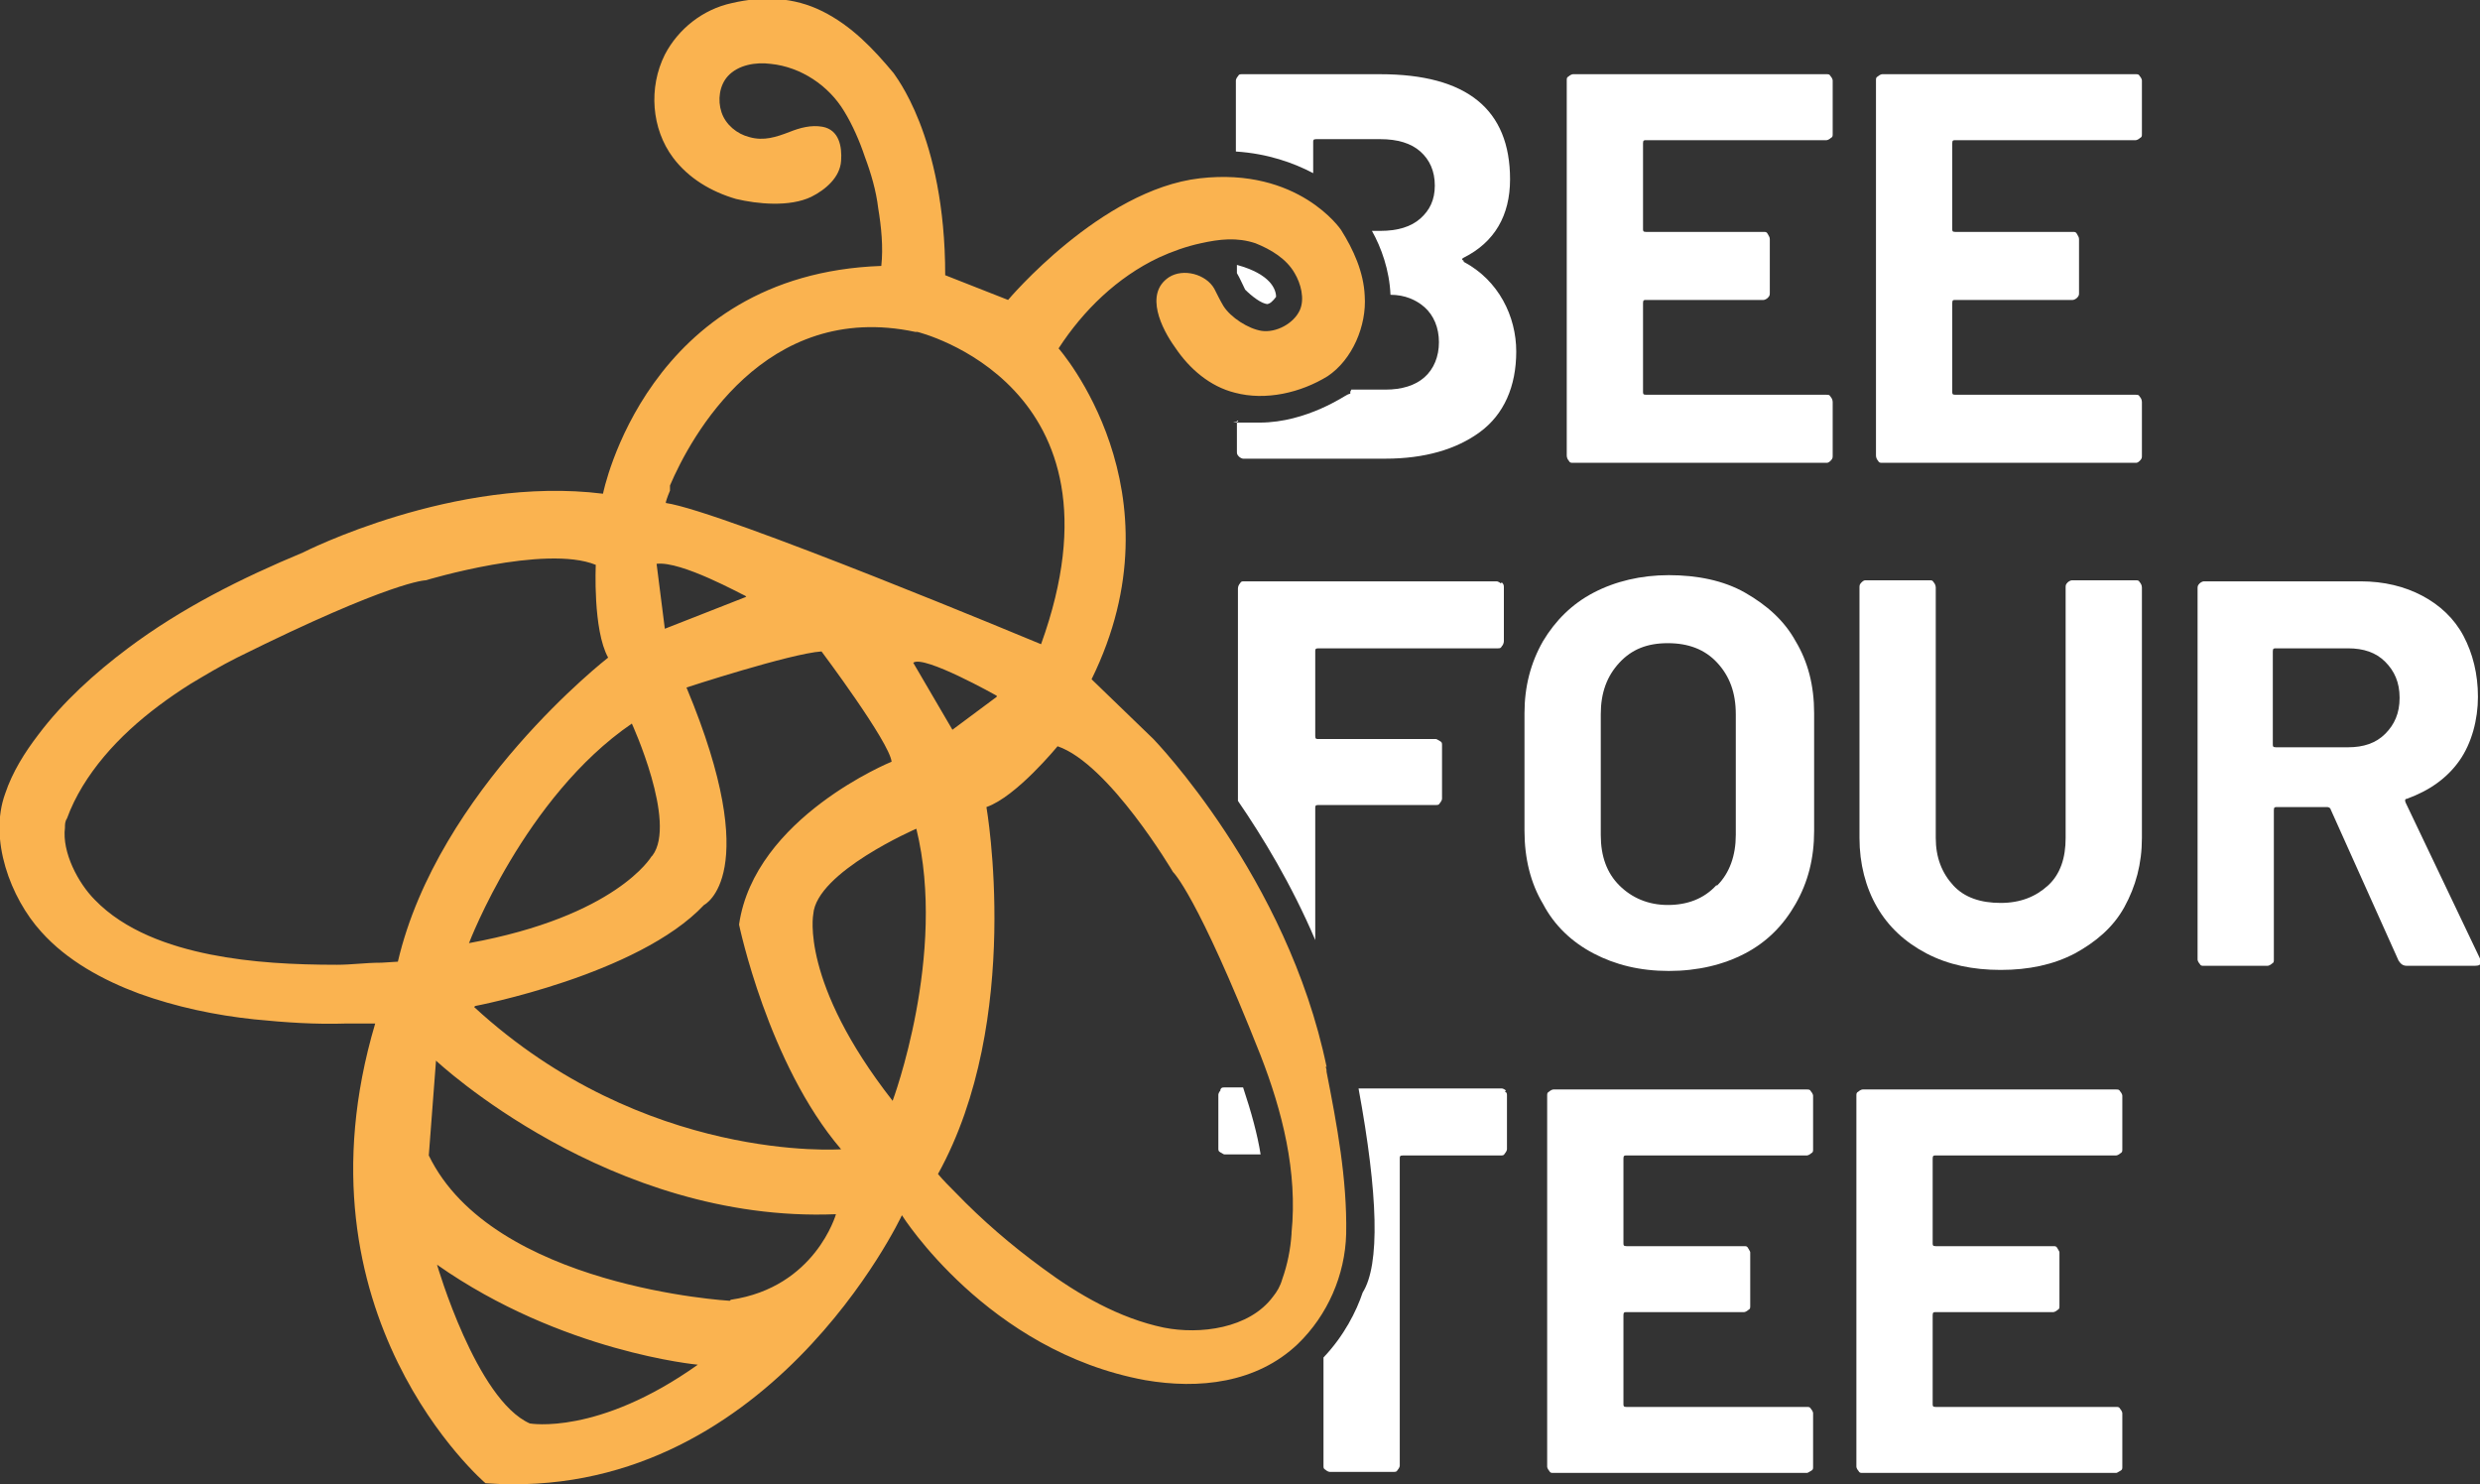 <svg xmlns="http://www.w3.org/2000/svg" id="Layer_2" viewBox="0 0 240.6 144"><rect x="0" y="0" width="240.6" height="144" fill="#333333" stroke="none"/><defs><style>      .st0 {        fill: #fff;      }      .st1 {        fill: #fab350;      }    </style></defs><g id="Layer_2-2"><g><path class="st0" d="M177.6,13.4c-.1.1-.3.2-.4.2h-17.5c-.2,0-.3,0-.3.3v8.3c0,.2,0,.3.3.3h11.4c.2,0,.3,0,.4.2s.2.3.2.5v5.2c0,.2,0,.3-.2.5-.1.1-.3.2-.4.2h-11.4c-.2,0-.3,0-.3.3v8.6c0,.2,0,.3.3.3h17.5c.2,0,.3,0,.4.2.1.1.2.3.2.5v5.2c0,.2,0,.3-.2.5s-.3.2-.4.2h-24.6c-.2,0-.3,0-.4-.2-.1-.1-.2-.3-.2-.5V7.8c0-.2,0-.3.2-.4.1-.1.3-.2.4-.2h24.6c.2,0,.3,0,.4.2.1.1.2.3.2.4v5.2c0,.2,0,.3-.2.4h0Z"></path><path class="st0" d="M207.6,13.4c-.1.1-.3.2-.4.2h-17.5c-.2,0-.3,0-.3.3v8.3c0,.2,0,.3.3.3h11.4c.2,0,.3,0,.4.2s.2.3.2.5v5.2c0,.2,0,.3-.2.5-.1.1-.3.2-.4.2h-11.4c-.2,0-.3,0-.3.3v8.6c0,.2,0,.3.3.3h17.5c.2,0,.3,0,.4.2.1.1.2.3.2.5v5.2c0,.2,0,.3-.2.5s-.3.2-.4.2h-24.6c-.2,0-.3,0-.4-.2-.1-.1-.2-.3-.2-.5V7.8c0-.2,0-.3.2-.4.1-.1.3-.2.4-.2h24.6c.2,0,.3,0,.4.2.1.1.2.3.2.4v5.2c0,.2,0,.3-.2.4h0Z"></path><path class="st0" d="M154.6,92.5c-2.1-1.1-3.8-2.7-4.9-4.8-1.2-2-1.8-4.4-1.8-7.1v-11.4c0-2.6.6-4.9,1.8-7,1.2-2,2.8-3.6,4.9-4.7,2.1-1.1,4.6-1.7,7.3-1.7s5.3.5,7.4,1.7,3.8,2.7,4.9,4.7c1.2,2,1.8,4.3,1.8,7v11.4c0,2.7-.6,5-1.8,7.1s-2.8,3.7-4.9,4.8c-2.1,1.1-4.6,1.7-7.4,1.7s-5.2-.6-7.3-1.7h0ZM166.6,85.9c1.2-1.2,1.8-2.9,1.8-4.9v-11.7c0-2.1-.6-3.7-1.8-5s-2.8-1.9-4.8-1.9-3.5.6-4.7,1.9c-1.2,1.3-1.8,2.9-1.8,5v11.7c0,2.1.6,3.7,1.8,4.9s2.8,1.9,4.7,1.9,3.5-.6,4.7-1.9h0Z"></path><path class="st0" d="M186.9,92.5c-2.1-1.1-3.7-2.6-4.8-4.5-1.1-1.9-1.7-4.2-1.7-6.7v-24.3c0-.2,0-.3.2-.5s.3-.2.4-.2h6.2c.2,0,.3,0,.4.2.1.1.2.3.2.5v24.3c0,1.9.6,3.4,1.7,4.6s2.7,1.7,4.6,1.7,3.4-.6,4.6-1.7,1.7-2.7,1.7-4.6v-24.3c0-.2,0-.3.2-.5.1-.1.3-.2.4-.2h6.2c.2,0,.3,0,.4.2.1.1.2.3.2.5v24.3c0,2.5-.6,4.7-1.7,6.7s-2.8,3.4-4.8,4.5c-2.1,1.1-4.5,1.6-7.2,1.6s-5.1-.5-7.2-1.6h0Z"></path><path class="st0" d="M232.7,93.2l-6.6-14.7c0-.1-.2-.2-.3-.2h-4.9c-.2,0-.3,0-.3.3v14.5c0,.2,0,.3-.2.4-.1.1-.3.2-.4.2h-6.2c-.2,0-.3,0-.4-.2-.1-.1-.2-.3-.2-.4v-36c0-.2,0-.3.2-.5.1-.1.3-.2.4-.2h15.2c2.3,0,4.3.5,6,1.4,1.7.9,3.1,2.2,4,3.9.9,1.7,1.4,3.7,1.4,5.9s-.6,4.5-1.8,6.2c-1.2,1.7-2.9,2.9-5.1,3.7-.2,0-.2.2-.1.4l7.2,15.1c0,.1.1.2.1.3,0,.3-.2.4-.6.4h-6.6c-.4,0-.6-.2-.8-.5h0,0ZM220.5,63.1v9.1c0,.2,0,.3.3.3h7c1.5,0,2.7-.4,3.6-1.3.9-.9,1.4-2,1.4-3.5s-.5-2.6-1.4-3.5c-.9-.9-2.1-1.3-3.6-1.3h-7c-.2,0-.3,0-.3.3h0s0,0,0,0Z"></path><g><path class="st0" d="M118.4,105.8c-.1.1-.2.3-.2.4v5.2c0,.2,0,.3.2.4s.3.2.4.2h3.5c-.3-1.9-.9-4.1-1.7-6.5h-1.8c-.2,0-.3,0-.4.2h0Z"></path><path class="st0" d="M146.1,105.8c-.1-.1-.3-.2-.4-.2h-13.9c1.9,10.3,2.1,17.1.4,19.8-.6,1.8-1.8,4.2-3.8,6.3v10.5c0,.2,0,.3.2.4.1.1.3.2.4.2h6.2c.2,0,.3,0,.4-.2.1-.1.2-.3.2-.4v-29.8c0-.2,0-.3.3-.3h9.5c.2,0,.3,0,.4-.2.1-.1.2-.3.2-.4v-5.2c0-.2,0-.3-.2-.4h0Z"></path></g><path class="st0" d="M175.7,111.9c-.1.1-.3.2-.4.2h-17.5c-.2,0-.3,0-.3.3v8.2c0,.2,0,.3.3.3h11.4c.2,0,.3,0,.4.2s.2.3.2.4v5.2c0,.2,0,.3-.2.4-.1.1-.3.2-.4.2h-11.4c-.2,0-.3,0-.3.3v8.6c0,.2,0,.3.3.3h17.5c.2,0,.3,0,.4.2.1.1.2.3.2.4v5.2c0,.2,0,.3-.2.4s-.3.2-.4.2h-24.6c-.2,0-.3,0-.4-.2-.1-.1-.2-.3-.2-.4v-36c0-.2,0-.3.2-.4.1-.1.3-.2.4-.2h24.6c.2,0,.3,0,.4.2.1.1.2.3.2.4v5.2c0,.2,0,.3-.2.4h0Z"></path><path class="st0" d="M205.7,111.9c-.1.1-.3.2-.4.2h-17.5c-.2,0-.3,0-.3.3v8.2c0,.2,0,.3.3.3h11.4c.2,0,.3,0,.4.2s.2.3.2.4v5.2c0,.2,0,.3-.2.4-.1.1-.3.2-.4.2h-11.4c-.2,0-.3,0-.3.3v8.6c0,.2,0,.3.3.3h17.5c.2,0,.3,0,.4.2.1.1.2.3.2.4v5.2c0,.2,0,.3-.2.4s-.3.2-.4.2h-24.6c-.2,0-.3,0-.4-.2-.1-.1-.2-.3-.2-.4v-36c0-.2,0-.3.2-.4.1-.1.3-.2.4-.2h24.6c.2,0,.3,0,.4.2.1.1.2.3.2.4v5.2c0,.2,0,.3-.2.4h0Z"></path><g><path class="st0" d="M122.9,29.5c.3,0,.6-.3.9-.7,0-.7-.5-2.2-3.8-3.1v.8c.3.5.5,1,.8,1.6.6.6,1.6,1.4,2.2,1.4h0Z"></path><path class="st0" d="M142,25.3c-.2-.1-.2-.2,0-.3,3-1.5,4.5-4.1,4.5-7.6,0-6.8-4.2-10.2-12.6-10.2h-13.4c-.2,0-.3,0-.4.2-.1.1-.2.3-.2.4v6.9c3.1.2,5.6,1.1,7.5,2.1v-3c0-.2,0-.3.3-.3h6.2c1.7,0,3,.4,3.9,1.2.9.8,1.4,1.9,1.4,3.3s-.5,2.4-1.4,3.2c-.9.8-2.2,1.2-3.9,1.2h-.8c.9,1.6,1.7,3.8,1.8,6.2,1.4,0,2.5.5,3.3,1.2.9.8,1.4,2,1.4,3.4s-.5,2.6-1.4,3.4c-.9.8-2.2,1.2-3.8,1.2h-3.3s0,0-.1.2v.2c-.1,0-.3.1-.3.1-.1,0-3.9,2.7-8.5,2.7s-1.4,0-2.2-.2v3c0,.2,0,.3.2.5.1.1.3.2.4.2h13.8c3.8,0,6.9-.9,9.2-2.6s3.5-4.4,3.5-7.8-1.7-6.9-5.1-8.7h0s0,0,0,0h0Z"></path></g><path class="st0" d="M145.6,56.6c-.1-.1-.3-.2-.4-.2h-24.5c-.2,0-.3,0-.4.2-.1.1-.2.3-.2.5v20.6c2.4,3.5,5.2,8.1,7.5,13.5v-12.8c0-.2,0-.3.3-.3h11.4c.2,0,.3,0,.4-.2.1-.1.2-.3.2-.4v-5.2c0-.2,0-.3-.2-.4s-.3-.2-.4-.2h-11.4c-.2,0-.3,0-.3-.3v-8.2c0-.2,0-.3.3-.3h17.4c.2,0,.3,0,.4-.2.1-.1.2-.3.2-.5v-5.2c0-.2,0-.3-.2-.5h0Z"></path></g><path class="st1" d="M128.7,103.5c-3.8-18.4-16.8-31.8-16.8-31.8l-6-5.8c9-18.3-3.2-32.1-3.2-32.1,2.4-3.7,5.7-6.9,9.7-8.8,1.3-.6,2.7-1.1,4.1-1.4,1.8-.4,3.5-.6,5.3,0,1.5.6,3,1.5,3.8,2.9.6,1,1,2.5.5,3.6-.6,1.3-2.3,2.2-3.7,2-1.3-.2-3-1.3-3.7-2.4-.3-.5-.6-1.1-.9-1.7-.8-1.4-3-2-4.4-1.1-2.4,1.6-.7,5,.6,6.8,1.4,2.1,3.4,3.8,5.8,4.4,3,.8,6.4,0,9-1.6,2.4-1.6,3.8-4.9,3.6-7.8-.1-2.3-1.1-4.5-2.3-6.4,0,0-4.1-6.1-13.7-5-9.6,1.1-18.6,11.8-18.6,11.8l-6.1-2.4c0-13.6-5-19.5-5-19.6-2-2.4-4.1-4.6-6.9-6-2.8-1.4-5.8-1.5-8.8-.8-2.8.6-5.2,2.5-6.5,5-1.6,3.2-1.3,7.2.8,10,1.5,2,3.7,3.3,6.1,4,2.1.5,5.2.8,7.3-.2,1.4-.7,2.8-1.9,2.9-3.5.1-1.4-.2-3-1.8-3.3-1.1-.2-2.2.1-3.2.5-1.3.5-2.5.9-3.9.5-1.2-.3-2.3-1.2-2.7-2.4-.4-1.2-.2-2.6.6-3.5,1-1.1,2.7-1.4,4.2-1.2,2.9.3,5.6,2.1,7.1,4.6.8,1.3,1.5,2.9,2,4.4.6,1.6,1.1,3.3,1.3,5,.3,1.8.5,3.8.3,5.6-22.8.8-27,22.1-27,22.1-14.4-1.8-29.1,5.7-29.1,5.7-6,2.5-11.8,5.4-17,9.3-3.2,2.4-6.3,5.2-8.7,8.4-1.3,1.7-2.5,3.6-3.2,5.7-1.6,4.4.5,10.1,3.5,13.4,2.5,2.8,6,4.7,9.5,6,3.6,1.3,7.4,2.1,11.2,2.5,3,.3,5.9.5,8.9.4.2,0,2.8,0,2.8,0-8.4,28.3,10.7,44.6,10.7,44.6,27.3,2,40.4-26,40.4-26,0,0,8.3,13.2,23.6,16,5.2.9,10.8.3,14.8-3.5,2.9-2.8,4.6-6.7,4.7-10.7.1-5.3-.9-10.6-1.9-15.7,0-.2,0-.3-.1-.5h0ZM89,32.2s21.1,5.1,12,30.3c0,0-30.9-12.9-36.4-13.7,0,0,0,0,0-.1h0s.1-.4.4-1.1h0s0-.1,0-.2c0,0,0-.1,0-.2,0,0,0,0,0-.1,0,0,0,0,0,0,2-4.7,9.2-18,23.8-14.9,0,0,0,0,0,0ZM96.7,67.6l-4.3,3.2-3.8-6.5c1-.8,8.1,3.2,8.1,3.2h0ZM72.4,57.9l-7.9,3.1-.8-6.3c2.4-.3,8.3,3,8.6,3.1ZM63.2,83.1h0s-3.4,5.8-17.7,8.4c0,0,5.4-14.2,15.8-21.3,0,0,4.4,9.6,2,12.8h0ZM36.9,93.4c-1.4,0-2.8.2-4.2.2-4.1,0-8.3-.2-12.3-1-4-.8-8.3-2.3-11.2-5.3-1.6-1.6-3.2-4.6-2.9-7,0-.3,0-.6.2-.9.4-1.1.9-2.1,1.5-3.1,2.5-4.1,6.3-7.3,10.4-9.9,1.5-.9,3-1.8,4.6-2.6,15.1-7.5,18.3-7.5,18.3-7.5,0,0,11.6-3.5,16.5-1.5,0,0-.3,6.3,1.2,9,0,0-16.5,12.8-20.4,29.5,0,0-1.5.1-1.6.1h0,0ZM51.4,138.1h0c-5.2-2.3-9-15.4-9-15.4,12.1,8.5,25.3,9.7,25.3,9.7-9.7,6.9-16.3,5.7-16.3,5.7ZM70.8,126.2h0s-23-1.3-29.2-14.1l.7-9.2s16.8,15.8,38.8,14.9c0,0-2,7.1-10.2,8.3h0ZM46.1,97.6s15.8-3,22.2-9.8c0,0,5.9-2.9-1.7-21.1,0,0,10.1-3.3,13.1-3.5,0,0,6.6,8.8,6.8,10.7,0,0-13.3,5.4-14.8,15.8,0,0,2.8,13.5,9.9,21.8,0,0-19.1,1.4-35.6-13.8h0ZM86.6,106.8c-9-11.5-7.7-18.1-7.7-18.1.3-4.1,10-8.3,10-8.3,3,12.2-2.3,26.4-2.3,26.4h0ZM125.3,119.7c-.1,1.5-.4,3-.9,4.4-.2.7-.5,1.2-.9,1.7-2.3,3.1-7.1,3.7-10.6,3-4.3-.9-8.3-3.2-11.8-5.8-3-2.2-5.8-4.6-8.4-7.3-.6-.6-1.2-1.2-1.7-1.8,8.3-15,4.7-35.6,4.7-35.6,2.9-1,6.9-5.9,6.9-5.9,5,1.7,11.2,12.2,11.2,12.2,0,0,2.3,2.1,8.5,17.8,2.1,5.4,3.6,11.3,3,17.2h0Z"></path></g></svg>